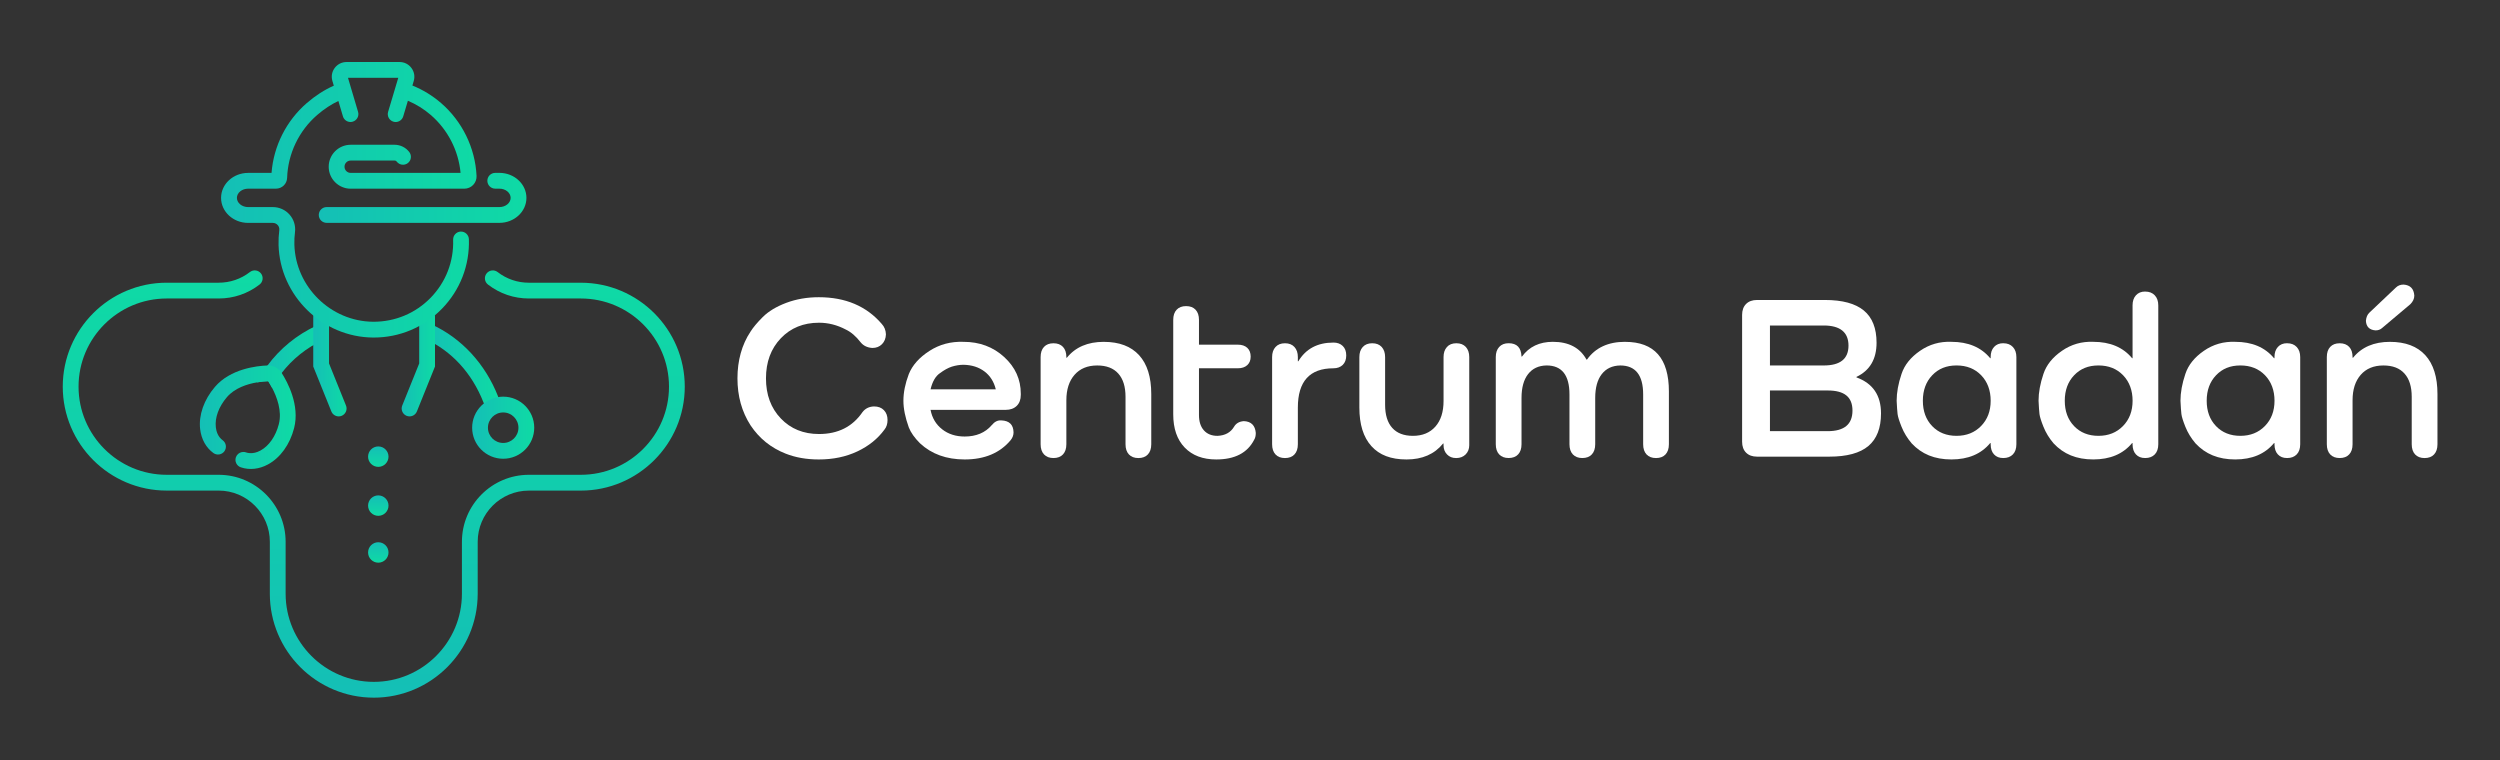 <svg xmlns="http://www.w3.org/2000/svg" xmlns:xlink="http://www.w3.org/1999/xlink" id="Layer_1" data-name="Layer 1" viewBox="0 0 1583.11 481.39"><rect x="0" y="0" width="1583.11" height="481.39" fill="#333333" stroke="none"/><defs><style>      .cls-1 {        fill: url(#linear-gradient-2);      }      .cls-2 {        fill: url(#linear-gradient-10);      }      .cls-3 {        fill: url(#linear-gradient-12);      }      .cls-4 {        fill: #fff;      }      .cls-5 {        fill: url(#linear-gradient-4);      }      .cls-6 {        fill: url(#linear-gradient-3);      }      .cls-7 {        fill: url(#linear-gradient-5);      }      .cls-8 {        fill: url(#linear-gradient-8);      }      .cls-9 {        fill: url(#linear-gradient-7);      }      .cls-10 {        fill: url(#linear-gradient-9);      }      .cls-11 {        fill: url(#linear-gradient-11);      }      .cls-12 {        fill: url(#linear-gradient-6);      }      .cls-13 {        fill: url(#linear-gradient);      }    </style><linearGradient id="linear-gradient" x1="236.69" y1="441.79" x2="236.69" y2="171.23" gradientUnits="userSpaceOnUse"><stop offset="0" stop-color="#14bfb6"></stop><stop offset=".99" stop-color="#0fdaa5"></stop></linearGradient><linearGradient id="linear-gradient-2" x1="162.65" y1="225.62" x2="207.5" y2="225.62" xlink:href="#linear-gradient"></linearGradient><linearGradient id="linear-gradient-3" x1="266.23" y1="231.42" x2="315.74" y2="231.42" xlink:href="#linear-gradient"></linearGradient><linearGradient id="linear-gradient-4" x1="198.35" y1="229.57" x2="219.47" y2="229.57" xlink:href="#linear-gradient"></linearGradient><linearGradient id="linear-gradient-5" x1="254.35" y1="229.57" x2="275.47" y2="229.57" xlink:href="#linear-gradient"></linearGradient><linearGradient id="linear-gradient-6" x1="298.98" y1="270.84" x2="338.3" y2="270.84" xlink:href="#linear-gradient"></linearGradient><linearGradient id="linear-gradient-7" x1="126.56" y1="264.19" x2="187.22" y2="264.19" xlink:href="#linear-gradient"></linearGradient><linearGradient id="linear-gradient-8" x1="201.87" y1="125.3" x2="333.37" y2="125.3" xlink:href="#linear-gradient"></linearGradient><linearGradient id="linear-gradient-9" x1="140.01" y1="126.49" x2="301.81" y2="126.49" xlink:href="#linear-gradient"></linearGradient><linearGradient id="linear-gradient-10" x1="233.08" y1="289.17" x2="246.02" y2="289.17" gradientTransform="translate(528.72 49.62) rotate(90)" xlink:href="#linear-gradient"></linearGradient><linearGradient id="linear-gradient-11" x1="264.08" y1="289.17" x2="277.02" y2="289.17" gradientTransform="translate(528.72 49.62) rotate(90)" xlink:href="#linear-gradient"></linearGradient><linearGradient id="linear-gradient-12" x1="293.75" y1="289.17" x2="306.69" y2="289.17" gradientTransform="translate(528.72 49.62) rotate(90)" xlink:href="#linear-gradient"></linearGradient></defs><g><g><path class="cls-4" d="M1175.59,238.68v.3c10.36,3.75,15.55,11.35,15.55,22.8,0,9.28-2.67,16.16-8,20.65-5.33,4.49-13.57,6.74-24.73,6.74h-45.75c-2.96,0-5.28-.84-6.96-2.52-1.68-1.68-2.52-4-2.52-6.96v-80.25c0-2.96.84-5.28,2.52-6.96,1.68-1.68,4-2.52,6.96-2.52h42.94c11.05,0,19.27,2.22,24.65,6.66,5.38,4.44,8.07,11.25,8.07,20.43,0,10.36-4.24,17.57-12.73,21.62ZM1120.81,231.43h34.05c10.46,0,15.69-4.19,15.69-12.58s-5.23-12.73-15.69-12.73h-34.05v25.32ZM1120.81,273.03h36.57c10.46,0,15.69-4.34,15.69-13.03s-5.23-12.73-15.69-12.73h-36.57v25.76Z"></path><path class="cls-4" d="M1268.57,217.36c2.57,0,4.59.79,6.07,2.37,1.48,1.58,2.22,3.7,2.22,6.37v55.22c0,2.76-.74,4.91-2.22,6.44s-3.5,2.29-6.07,2.29-4.42-.77-5.85-2.29c-1.43-1.53-2.15-3.68-2.15-6.44v-.74h-.3c-5.73,6.91-13.92,10.36-24.58,10.36s-18.85-3.41-25.17-10.22c-2.76-3.26-4.89-6.74-6.37-10.44-1.48-3.7-2.32-6.39-2.52-8.07-.2-1.68-.4-4.49-.59-8.44,0-5.23,1.04-10.91,3.11-17.03,1.87-5.63,5.77-10.49,11.7-14.58,5.92-4.09,12.53-6,19.84-5.7,10.66,0,18.85,3.46,24.58,10.36h.3v-.74c0-2.67.71-4.79,2.15-6.37,1.43-1.58,3.38-2.37,5.85-2.37ZM1223.56,269.85c3.95,4.1,9.08,6.14,15.4,6.14s11.5-2.07,15.55-6.22c4.05-4.15,6.07-9.48,6.07-15.99s-2-11.99-6-16.14c-4-4.15-9.21-6.22-15.62-6.22s-11.45,2.07-15.4,6.22c-3.95,4.15-5.92,9.53-5.92,16.14s1.97,11.97,5.92,16.06Z"></path><path class="cls-4" d="M1358.43,184.64c2.57,0,4.59.79,6.07,2.37,1.48,1.58,2.22,3.7,2.22,6.37v87.94c0,2.76-.74,4.91-2.22,6.44s-3.5,2.29-6.07,2.29-4.42-.77-5.85-2.29c-1.43-1.53-2.15-3.68-2.15-6.44v-.74h-.3c-5.73,6.91-13.92,10.36-24.58,10.36s-18.85-3.41-25.17-10.22c-2.76-3.26-4.89-6.74-6.37-10.44-1.48-3.7-2.32-6.39-2.52-8.07-.2-1.68-.4-4.49-.59-8.44,0-5.23,1.04-10.91,3.11-17.03,1.87-5.63,5.77-10.49,11.7-14.58,5.92-4.09,12.53-6,19.84-5.7,10.66,0,18.85,3.46,24.58,10.36h.3v-33.46c0-2.67.71-4.79,2.15-6.37,1.43-1.58,3.38-2.37,5.85-2.37ZM1313.43,269.85c3.95,4.1,9.08,6.14,15.4,6.14s11.5-2.07,15.55-6.22c4.05-4.15,6.07-9.48,6.07-15.99s-2-11.99-6-16.14c-4-4.15-9.2-6.22-15.62-6.22s-11.45,2.07-15.4,6.22c-3.95,4.15-5.92,9.53-5.92,16.14s1.97,11.97,5.92,16.06Z"></path><path class="cls-4" d="M1448.3,217.36c2.57,0,4.59.79,6.07,2.37,1.48,1.58,2.22,3.7,2.22,6.37v55.22c0,2.76-.74,4.91-2.22,6.44s-3.5,2.29-6.07,2.29-4.42-.77-5.85-2.29c-1.43-1.53-2.15-3.68-2.15-6.44v-.74h-.3c-5.73,6.91-13.92,10.36-24.58,10.36s-18.85-3.41-25.17-10.22c-2.76-3.26-4.89-6.74-6.37-10.44-1.48-3.7-2.32-6.39-2.52-8.07-.2-1.68-.4-4.49-.59-8.44,0-5.23,1.04-10.91,3.11-17.03,1.87-5.63,5.77-10.49,11.7-14.58,5.92-4.09,12.53-6,19.84-5.7,10.66,0,18.85,3.46,24.58,10.36h.3v-.74c0-2.67.71-4.79,2.15-6.37,1.43-1.58,3.38-2.37,5.85-2.37ZM1403.3,269.85c3.95,4.1,9.08,6.14,15.4,6.14s11.5-2.07,15.55-6.22c4.05-4.15,6.07-9.48,6.07-15.99s-2-11.99-6-16.14c-4-4.15-9.21-6.22-15.62-6.22s-11.45,2.07-15.4,6.22c-3.95,4.15-5.92,9.53-5.92,16.14s1.97,11.97,5.92,16.06Z"></path><path class="cls-4" d="M1513.45,216.48c9.77,0,17.22,2.81,22.36,8.44,5.13,5.63,7.7,13.82,7.7,24.58v31.83c0,2.76-.72,4.91-2.15,6.44-1.43,1.53-3.43,2.29-6,2.29s-4.57-.77-6-2.29c-1.43-1.53-2.15-3.68-2.15-6.44v-30.06c0-6.42-1.53-11.33-4.59-14.73-3.06-3.41-7.5-5.11-13.33-5.11-6.12,0-10.91,1.98-14.36,5.92-3.46,3.95-5.18,9.33-5.18,16.14v27.83c0,2.76-.72,4.91-2.15,6.44-1.43,1.53-3.43,2.29-6,2.29s-4.57-.77-6-2.29c-1.43-1.53-2.15-3.68-2.15-6.44v-55.22c0-2.76.71-4.91,2.15-6.44,1.43-1.53,3.43-2.29,6-2.29s4.56.77,6,2.29c1.43,1.53,2.15,3.68,2.15,6.44v.44h.3c5.43-6.71,13.23-10.07,23.39-10.07ZM1528.85,187.16c0,1.98-.84,3.8-2.52,5.48l-17.91,15.1c-1.09.99-2.47,1.48-4.15,1.48-3.85-.3-5.87-2.32-6.07-6.07.2-2.27.94-4,2.22-5.18l16.73-15.84c1.28-1.28,2.91-1.92,4.89-1.92,4.24.3,6.51,2.62,6.81,6.96Z"></path></g><g><path class="cls-4" d="M562.03,265.93c0,2.47-.64,4.49-1.92,6.07-4.25,5.82-9.97,10.44-17.17,13.84-7.21,3.41-15.35,5.11-24.43,5.11-7.8,0-14.81-1.24-21.02-3.7-9.28-3.65-16.68-9.62-22.21-17.91-5.53-8.59-8.29-18.51-8.29-29.76s2.76-21.32,8.29-29.61c1.68-2.67,4.24-5.72,7.7-9.18,3.65-3.65,8.64-6.66,14.95-9.03,6.32-2.37,13.18-3.55,20.58-3.55,16.88,0,30.15,5.63,39.83,16.88,1.68,1.78,2.57,4,2.67,6.66-.1,2.57-.94,4.64-2.52,6.22-1.58,1.58-3.6,2.37-6.07,2.37-3.16-.2-5.63-1.38-7.4-3.55-2.96-3.85-6.12-6.56-9.48-8.14-5.43-2.86-11.06-4.29-16.88-4.29-9.87,0-17.94,3.28-24.21,9.85-6.27,6.57-9.4,15.03-9.4,25.39s3.13,18.83,9.4,25.39c6.27,6.57,14.34,9.85,24.21,9.85,12.04,0,21.22-4.64,27.54-13.92,1.78-2.27,4.19-3.45,7.25-3.55,2.67,0,4.76.79,6.29,2.37,1.53,1.58,2.29,3.65,2.29,6.22Z"></path><path class="cls-4" d="M640.05,278.66c-6.81,8.19-16.53,12.29-29.17,12.29-11.55,0-20.97-3.41-28.28-10.22-3.46-3.45-5.83-6.81-7.11-10.07-2.27-6.32-3.41-11.94-3.41-16.88,0-5.23,1.13-10.86,3.41-16.88,2.27-5.63,6.61-10.51,13.03-14.66,6.42-4.15,13.62-6.07,21.62-5.77,10.17,0,18.75,3.21,25.76,9.62,7.01,6.42,10.51,14.16,10.51,23.24v.74c0,2.96-.87,5.28-2.59,6.96-1.73,1.68-4.07,2.52-7.03,2.52h-47.53c.99,5.13,3.43,9.23,7.33,12.29,3.9,3.06,8.66,4.59,14.29,4.59,7.3,0,13.03-2.42,17.17-7.25,1.78-2.17,3.8-3.16,6.07-2.96,5.03.2,7.6,2.72,7.7,7.55,0,1.78-.59,3.41-1.78,4.89ZM610.14,230.99c-2.37,0-4.84.4-7.4,1.18-2.37.79-4.89,2.17-7.55,4.15-2.76,1.88-4.74,5.28-5.92,10.22h41.31c-1.18-4.83-3.58-8.61-7.18-11.33-3.6-2.71-8.02-4.12-13.25-4.22Z"></path><path class="cls-4" d="M698.97,216.48c9.77,0,17.22,2.81,22.36,8.44,5.13,5.63,7.7,13.82,7.7,24.58v31.83c0,2.76-.72,4.91-2.15,6.44-1.43,1.53-3.43,2.29-6,2.29s-4.57-.77-6-2.29c-1.43-1.53-2.15-3.68-2.15-6.44v-30.06c0-6.42-1.53-11.33-4.59-14.73-3.06-3.41-7.5-5.11-13.33-5.11-6.12,0-10.91,1.98-14.36,5.92-3.46,3.95-5.18,9.33-5.18,16.14v27.83c0,2.76-.72,4.91-2.15,6.44-1.43,1.53-3.43,2.29-6,2.29s-4.57-.77-6-2.29c-1.43-1.53-2.15-3.68-2.15-6.44v-55.22c0-2.76.71-4.91,2.15-6.44,1.43-1.53,3.43-2.29,6-2.29s4.56.77,6,2.29c1.43,1.53,2.15,3.68,2.15,6.44v.44h.3c5.43-6.71,13.23-10.07,23.39-10.07Z"></path><path class="cls-4" d="M795.21,274.22c0,1.78-.35,3.21-1.04,4.29-4.25,8.29-12.24,12.44-23.99,12.44-8.49,0-15.15-2.52-19.99-7.55-4.84-5.03-7.25-12.04-7.25-21.02v-59.81c0-2.76.71-4.91,2.15-6.44,1.43-1.53,3.43-2.29,6-2.29s4.56.77,6,2.29c1.43,1.53,2.15,3.68,2.15,6.44v15.69h24.58c2.57,0,4.56.67,6,2,1.43,1.33,2.15,3.18,2.15,5.55s-.72,4.07-2.15,5.4c-1.43,1.33-3.43,2-6,2h-24.58v29.61c0,4.15,1.04,7.38,3.11,9.7,2.07,2.32,4.93,3.48,8.59,3.48,4.83-.2,8.34-2.12,10.51-5.77,1.28-2.17,3.35-3.35,6.22-3.55,4.64.2,7.16,2.72,7.55,7.55Z"></path><path class="cls-4" d="M844.36,216.92c2.47,0,4.44.72,5.92,2.15,1.48,1.43,2.22,3.43,2.22,6s-.74,4.57-2.22,6c-1.48,1.43-3.46,2.15-5.92,2.15-15,0-22.5,8.29-22.5,24.87v23.24c0,2.76-.72,4.91-2.15,6.44-1.43,1.53-3.43,2.29-6,2.29s-4.57-.77-6-2.29c-1.43-1.53-2.15-3.68-2.15-6.44v-55.22c0-2.67.71-4.79,2.15-6.37,1.43-1.58,3.43-2.37,6-2.37s4.56.79,6,2.37c1.43,1.58,2.15,3.7,2.15,6.37v2.67h.3c4.74-7.9,12.14-11.84,22.21-11.84Z"></path><path class="cls-4" d="M916.24,219.73c1.43-1.58,3.43-2.37,6-2.37s4.56.79,6,2.37c1.43,1.58,2.15,3.7,2.15,6.37v55.82c0,2.37-.77,4.32-2.29,5.85-1.53,1.53-3.53,2.29-6,2.29s-4.29-.77-5.77-2.29c-1.48-1.53-2.22-3.48-2.22-5.85v-1.04h-.3c-5.43,6.71-13.13,10.07-23.1,10.07s-17.2-2.81-22.28-8.44c-5.08-5.63-7.62-13.77-7.62-24.43v-31.98c0-2.67.71-4.79,2.15-6.37,1.43-1.58,3.43-2.37,6-2.37s4.56.79,6,2.37c1.43,1.58,2.15,3.7,2.15,6.37v30.2c0,6.42,1.5,11.3,4.52,14.66,3.01,3.36,7.38,5.03,13.1,5.03,6.02,0,10.76-1.95,14.21-5.85,3.45-3.9,5.18-9.3,5.18-16.21v-27.83c0-2.67.71-4.79,2.15-6.37Z"></path><path class="cls-4" d="M1029.13,216.48c18.46,0,27.69,10.46,27.69,31.39v33.46c0,2.76-.72,4.91-2.15,6.44-1.43,1.53-3.43,2.29-6,2.29s-4.57-.77-6-2.29c-1.43-1.53-2.15-3.68-2.15-6.44v-31.54c0-12.24-4.84-18.36-14.51-18.36-5.03.1-8.93,1.92-11.7,5.48-2.76,3.55-4.15,8.59-4.15,15.1v29.31c0,2.76-.72,4.91-2.15,6.44-1.43,1.53-3.43,2.29-6,2.29s-4.57-.77-6-2.29c-1.43-1.53-2.15-3.68-2.15-6.44v-31.54c0-12.24-4.84-18.36-14.51-18.36-5.03.1-8.93,1.92-11.7,5.48-2.76,3.55-4.15,8.59-4.15,15.1v29.31c0,2.76-.72,4.91-2.15,6.44-1.43,1.53-3.43,2.29-6,2.29s-4.57-.77-6-2.29c-1.43-1.53-2.15-3.68-2.15-6.44v-55.22c0-2.67.71-4.79,2.15-6.37,1.43-1.58,3.43-2.37,6-2.37,5.23,0,7.94,2.81,8.14,8.44h.3c4.54-6.22,11.05-9.33,19.54-9.33,10.07,0,17.17,3.75,21.32,11.25h.3c5.33-7.5,13.37-11.25,24.13-11.25Z"></path></g></g><path class="cls-13" d="M236.69,441.79c-36.29,0-65.82-29.53-65.82-65.82v-32.89c0-17.88-14.54-32.42-32.42-32.42h-32.89c-36.29,0-65.82-29.53-65.82-65.82s29.53-65.82,65.82-65.82h32.89c7.24,0,14.09-2.33,19.81-6.75,2.18-1.69,5.32-1.29,7.01.9,1.69,2.18,1.29,5.32-.9,7.01-7.48,5.78-16.45,8.84-25.92,8.84h-32.89c-30.78,0-55.82,25.04-55.82,55.82s25.04,55.82,55.82,55.82h32.89c23.39,0,42.42,19.03,42.42,42.42v32.89c0,30.78,25.04,55.82,55.82,55.82s55.82-25.04,55.82-55.82v-32.89c0-23.39,19.03-42.42,42.42-42.42h32.89c30.78,0,55.82-25.04,55.82-55.82s-25.04-55.82-55.82-55.82h-32.89c-9.47,0-18.44-3.06-25.92-8.83-2.19-1.69-2.59-4.83-.9-7.01,1.69-2.19,4.83-2.59,7.01-.9,5.71,4.41,12.56,6.75,19.8,6.75h32.89c36.29,0,65.82,29.53,65.82,65.82s-29.53,65.82-65.82,65.82h-32.89c-17.88,0-32.42,14.54-32.42,32.42v32.89c0,36.29-29.53,65.82-65.82,65.82Z"></path><path class="cls-1" d="M204.61,215.29c-10.53,4.9-19.43,12.09-26.24,20.89-2.29,2.93-4.34,6.04-6.14,9.31-.88-1.67-1.73-3.06-2.4-4.09-1.73.06-4.28.25-7.18.75,1.97-3.75,4.22-7.33,6.74-10.72,7.9-10.65,18.42-19.36,31-25.21,2.51-1.17,5.48-.08,6.64,2.42,1.17,2.51.08,5.48-2.42,6.65Z"></path><path class="cls-6" d="M310.74,257.85c-1.99,0-3.88-1.2-4.65-3.17-7.31-18.52-20.09-32.41-36.95-40.16-2.51-1.15-3.61-4.12-2.45-6.63,1.15-2.51,4.12-3.61,6.63-2.45,18.97,8.73,33.92,24.91,42.07,45.57,1.01,2.57-.25,5.47-2.81,6.49-.6.24-1.22.35-1.83.35Z"></path><g><path class="cls-5" d="M214.47,263.68c-1.98,0-3.85-1.18-4.64-3.13l-11.47-28.46v-31.64c0-2.76,2.24-5,5-5s5,2.24,5,5v29.7l10.75,26.66c1.03,2.56-.21,5.47-2.77,6.51-.61.25-1.25.36-1.87.36Z"></path><path class="cls-7" d="M259.35,263.68c-.62,0-1.26-.12-1.87-.36-2.56-1.03-3.8-3.95-2.77-6.51l10.75-26.66v-29.7c0-2.76,2.24-5,5-5s5,2.24,5,5v31.64l-11.47,28.46c-.79,1.95-2.66,3.13-4.64,3.13Z"></path></g><path class="cls-12" d="M318.64,290.5c-10.84,0-19.66-8.82-19.66-19.66s8.82-19.66,19.66-19.66,19.66,8.82,19.66,19.66-8.82,19.66-19.66,19.66ZM318.64,261.18c-5.33,0-9.66,4.33-9.66,9.66s4.33,9.66,9.66,9.66,9.66-4.33,9.66-9.66-4.33-9.66-9.66-9.66Z"></path><path class="cls-9" d="M178.37,236.18c-.05-.07-.1-.14-.14-.21-1.89-2.93-5.23-4.67-8.72-4.55-.04,0-.08,0-.12.01-6.82.25-23.47,2.1-33.28,13.56-6.98,8.14-10.39,17.9-9.37,26.77.38,3.22,1.33,6.19,2.78,8.78,1.41,2.5,3.29,4.64,5.58,6.32,2.23,1.63,5.35,1.15,6.99-1.08,1.63-2.23,1.15-5.36-1.08-6.99-3.06-2.24-4.04-5.68-4.33-8.18-.71-6.11,1.85-13.08,7.02-19.12,4.97-5.79,12.77-8.27,18.95-9.34,2.9-.5,5.45-.69,7.18-.75.67,1.03,1.52,2.42,2.4,4.09,3.04,5.74,6.5,14.71,4.33,23.13-1.99,7.69-6.24,13.78-11.66,16.71-.57.31-1.21.61-1.92.87-2.04.76-4.59,1.17-7.26.26-.88-.3-1.78-.34-2.63-.16-1.67.35-3.12,1.55-3.72,3.28-.89,2.61.51,5.46,3.12,6.35,5.46,1.86,11.56,1.22,17.16-1.8,7.87-4.24,13.91-12.63,16.59-23.01,3.74-14.51-4.15-29.13-7.87-34.94Z"></path><g><path class="cls-8" d="M316.24,109.47h-2.63c-2.76,0-5,2.24-5,5s2.24,5,5,5h2.63c3.93,0,7.12,2.62,7.12,5.83s-3.2,5.83-7.12,5.83h-109.38c-2.76,0-5,2.24-5,5s2.24,5,5,5h109.38c9.44,0,17.12-7.1,17.12-15.83s-7.68-15.83-17.12-15.83Z"></path><path class="cls-10" d="M291.79,146.64c-2.76.09-4.93,2.4-4.84,5.16.44,13.82-4.62,26.87-14.24,36.75-9.63,9.88-22.55,15.24-36.33,15.2-26.86-.16-49.27-22.12-49.97-48.96-.07-2.6.06-5.21.39-7.77.51-4.01-.73-8.05-3.4-11.09-2.68-3.05-6.55-4.8-10.61-4.8h-15.65c-3.93,0-7.12-2.62-7.12-5.83s3.2-5.83,7.12-5.83h17.57c3.86,0,6.99-3.01,7.11-6.85.51-15.29,7.46-29.81,19.07-39.84,4.31-3.72,8.81-6.69,13.39-8.84l2.88,9.73c.64,2.17,2.63,3.58,4.79,3.58.47,0,.95-.07,1.42-.21,2.65-.78,4.16-3.56,3.38-6.21l-5.93-20.03s0,0,0,0l-.45-1.54h31.84l-.78,2.61h0s-5.66,18.96-5.66,18.96c-.79,2.65.72,5.43,3.36,6.22.48.14.96.21,1.43.21,2.15,0,4.14-1.4,4.79-3.57l2.95-9.9c5.26,2.23,10.13,5.25,14.48,9,10.79,9.31,17.59,22.58,18.87,36.69h-69.58c-2.15,0-3.91-1.75-3.91-3.91s1.75-3.91,3.91-3.91h27.83c.75,0,1.18.47,1.33.67,1.67,2.2,4.8,2.64,7,.97,2.2-1.67,2.64-4.8.97-7-2.19-2.9-5.67-4.63-9.31-4.63h-27.83c-7.67,0-13.91,6.24-13.91,13.91s6.24,13.91,13.91,13.91h71.98c2.11,0,4.16-.88,5.61-2.4,1.46-1.53,2.23-3.61,2.13-5.71-.84-17.71-9.04-34.53-22.49-46.14-5.42-4.68-11.52-8.41-18.14-11.08l.85-2.88c.85-2.85.31-5.86-1.47-8.25s-4.51-3.76-7.49-3.76h-33.59c-2.98,0-5.71,1.37-7.49,3.75-1.78,2.38-2.32,5.39-1.47,8.24l.89,3c-5.9,2.59-11.63,6.28-17.06,10.96-13.01,11.23-21.06,27.23-22.37,44.26h-14.84c-9.44,0-17.12,7.1-17.12,15.83s7.68,15.83,17.12,15.83h15.65c1.21,0,2.31.5,3.11,1.4.46.52,1.19,1.62.99,3.21-.39,3.06-.55,6.19-.47,9.29.83,32.17,27.71,58.5,59.9,58.7.12,0,.25,0,.37,0,16.4,0,31.72-6.46,43.18-18.22,11.54-11.84,17.6-27.48,17.08-44.04-.09-2.76-2.38-4.92-5.16-4.84Z"></path></g><circle class="cls-2" cx="239.55" cy="289.17" r="6.47"></circle><circle class="cls-11" cx="239.55" cy="320.17" r="6.47"></circle><circle class="cls-3" cx="239.55" cy="349.84" r="6.47"></circle></svg>